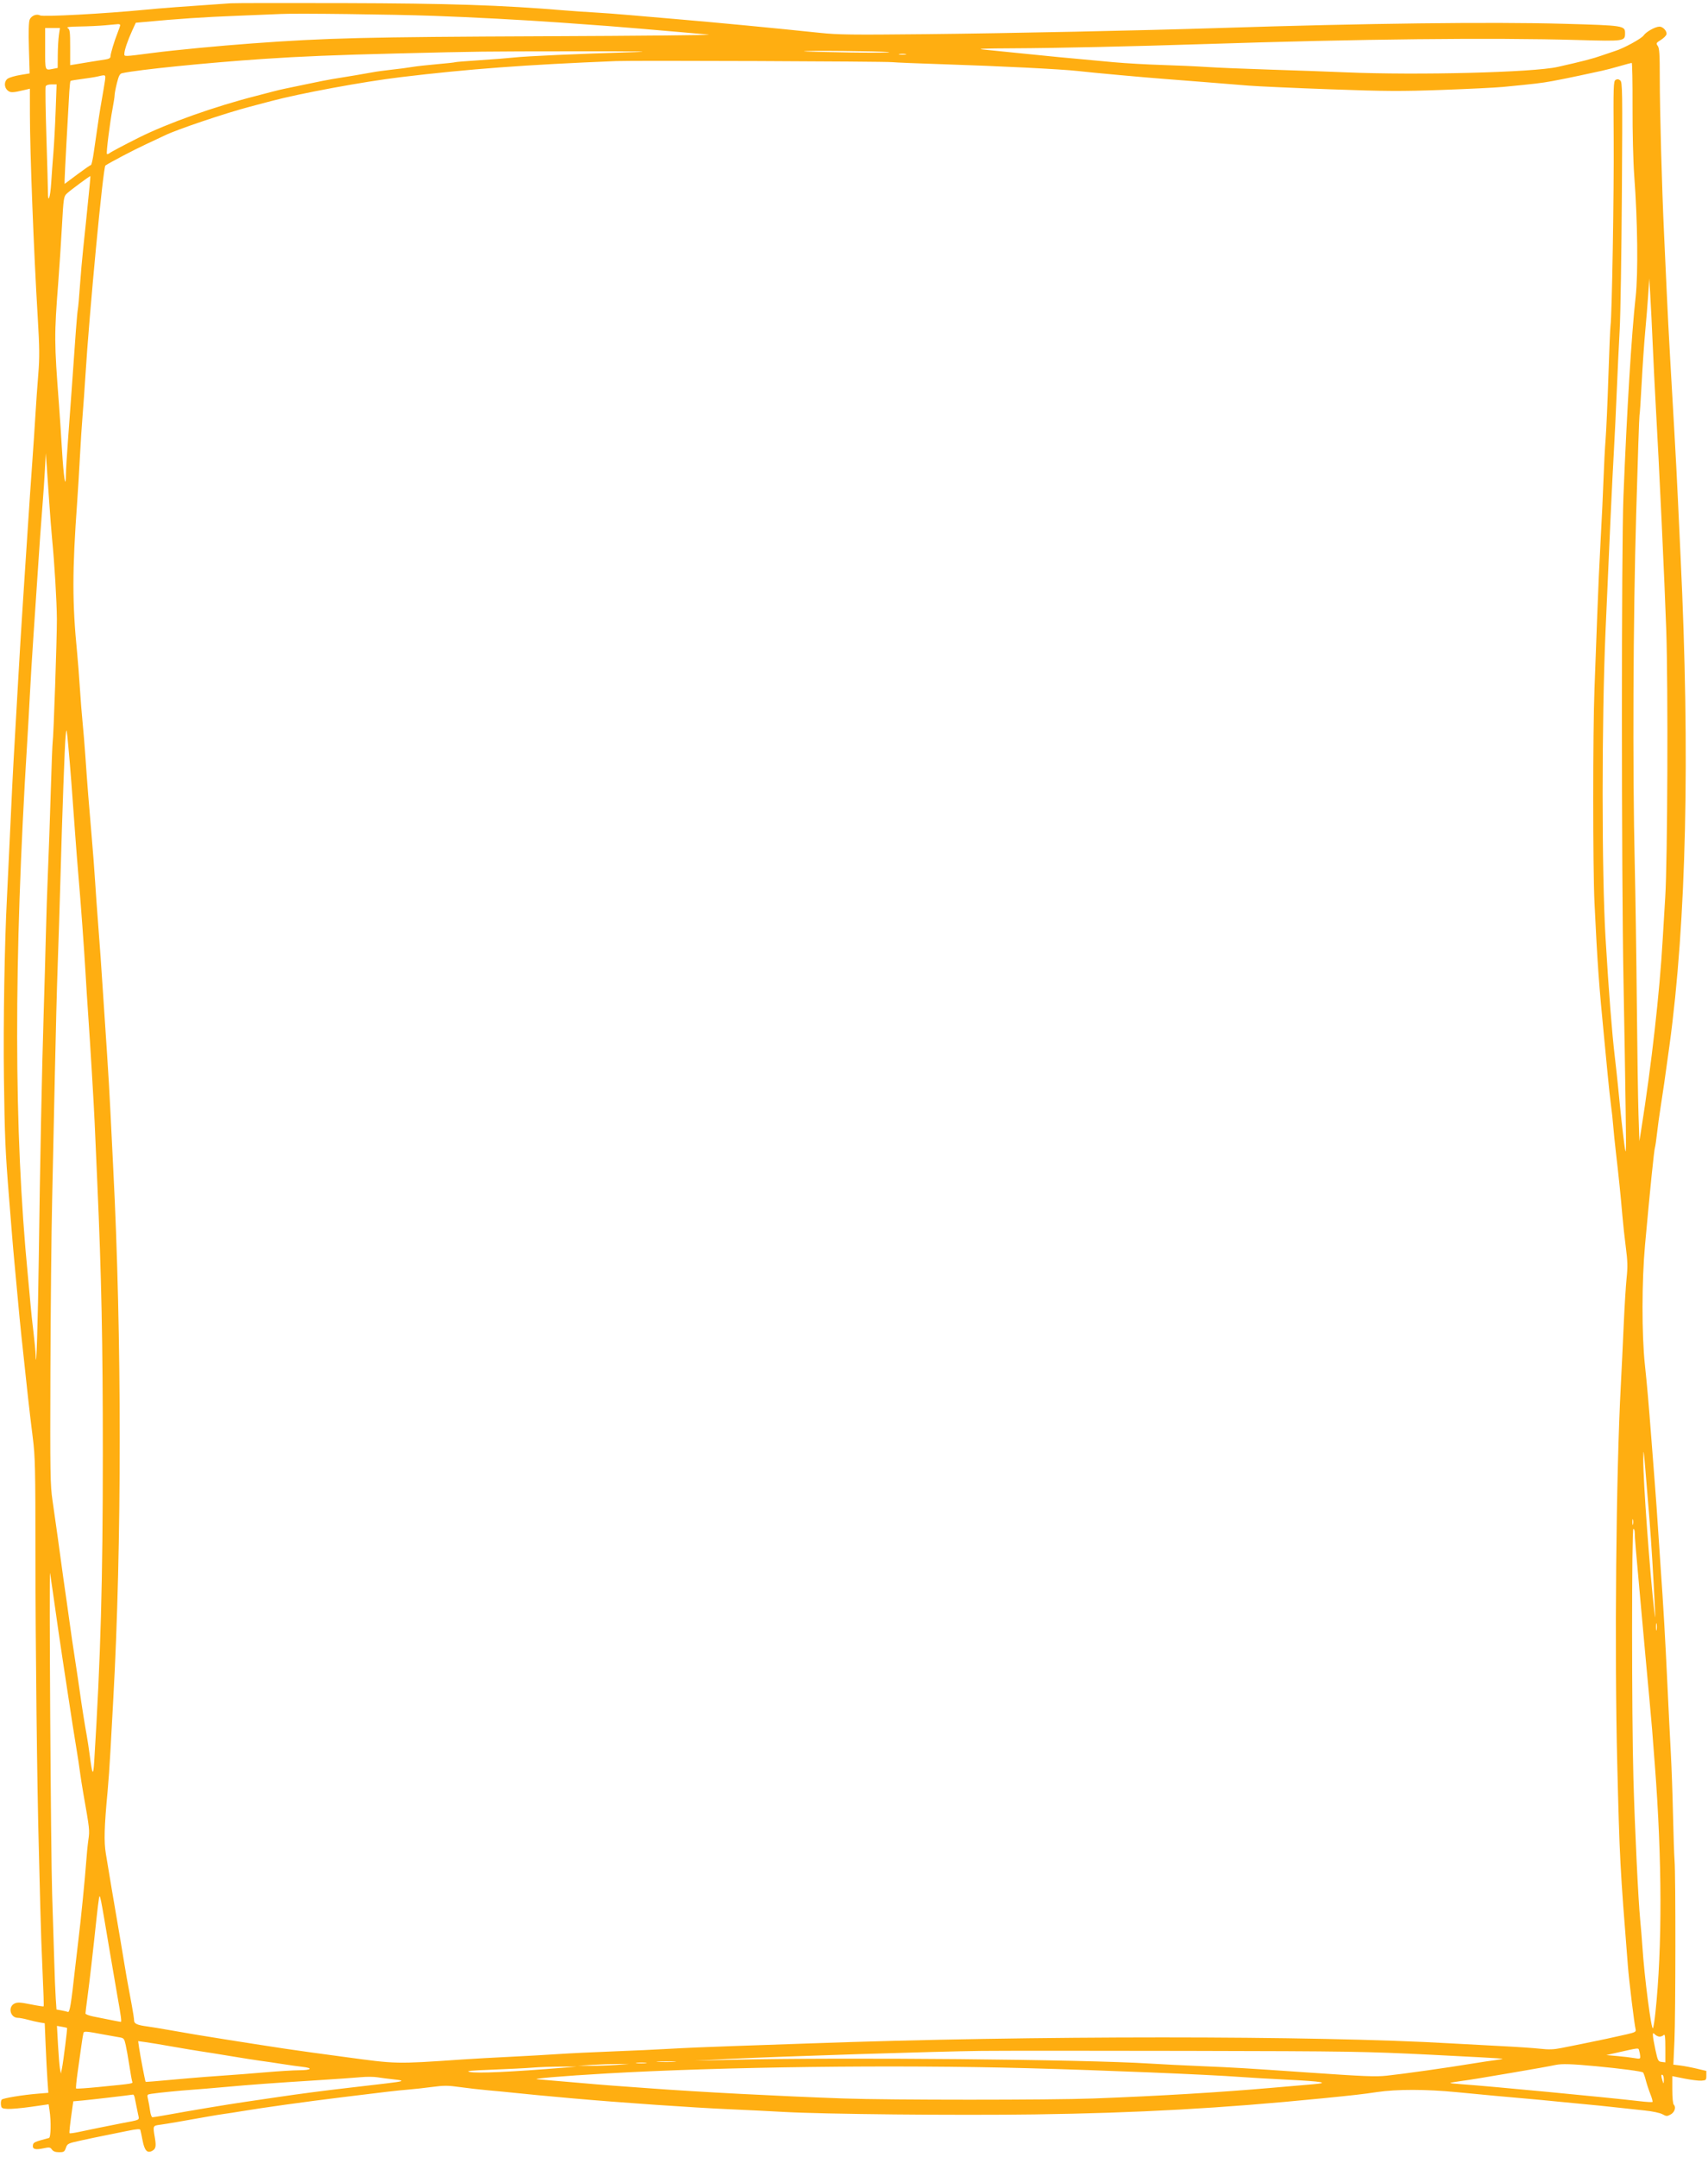 <?xml version="1.0" encoding="UTF-8"?> <svg xmlns="http://www.w3.org/2000/svg" width="294" height="371" viewBox="0 0 294 371" fill="none"> <path fill-rule="evenodd" clip-rule="evenodd" d="M39.704 0.564C31.586 1.116 27.678 1.411 24.875 1.685C18.075 2.35 7.407 2.926 6.906 2.654C6.304 2.329 5.384 2.696 5.107 3.373C4.939 3.784 4.894 5.497 4.977 8.315L5.103 12.628L3.508 12.894C2.631 13.04 1.671 13.312 1.375 13.498C0.695 13.924 0.661 14.986 1.31 15.553C1.795 15.977 2.168 15.967 4.245 15.473L5.142 15.26L5.148 19.684C5.156 26.26 5.807 43.171 6.49 54.526C6.808 59.805 6.825 61.5 6.591 64.348C6.435 66.241 6.213 69.402 6.097 71.372C5.981 73.342 5.724 77.19 5.526 79.923C5.327 82.656 4.998 87.492 4.793 90.67C4.588 93.848 4.209 99.62 3.951 103.497C3.693 107.374 3.316 113.562 3.113 117.248C2.91 120.934 2.64 125.666 2.513 127.764C2.271 131.743 1.985 137.446 1.558 146.831C1.419 149.881 1.256 153.313 1.195 154.457C0.788 162.114 0.552 176.017 0.673 185.311C0.804 195.435 0.917 198.095 1.555 205.996C1.698 207.776 1.919 210.532 2.046 212.12C2.173 213.709 2.381 216.101 2.51 217.436C2.638 218.771 2.913 221.735 3.121 224.023C3.467 227.838 3.712 230.194 4.803 240.201C5.011 242.107 5.387 245.29 5.64 247.273C6.054 250.521 6.099 252.524 6.101 267.495C6.104 282.959 6.391 307.911 6.685 318.086C6.754 320.501 6.868 325.025 6.938 328.14C7.008 331.254 7.187 336.326 7.335 339.41C7.484 342.495 7.563 345.06 7.51 345.11C7.458 345.161 6.451 345.007 5.272 344.77C3.528 344.418 3.017 344.39 2.522 344.618C1.313 345.175 1.748 347.091 3.083 347.091C3.379 347.091 4.151 347.237 4.8 347.415C5.449 347.593 6.366 347.803 6.839 347.881L7.698 348.023L7.855 351.775C7.941 353.838 8.081 356.53 8.166 357.757L8.321 359.988L6.432 360.144C3.878 360.355 0.56 360.902 0.296 361.157C0.179 361.271 0.117 361.663 0.161 362.027C0.233 362.637 0.326 362.697 1.315 362.755C1.907 362.791 3.737 362.627 5.381 362.392L8.371 361.965L8.53 363.021C8.815 364.926 8.758 367.667 8.431 367.754C5.928 368.421 5.738 368.507 5.664 369.001C5.561 369.684 6.068 369.835 7.464 369.538C8.495 369.319 8.643 369.34 8.939 369.748C9.167 370.064 9.543 370.202 10.176 370.202C10.989 370.202 11.112 370.123 11.344 369.451C11.593 368.729 11.69 368.681 13.933 368.188C15.215 367.906 17.072 367.517 18.058 367.324C19.045 367.13 20.802 366.775 21.963 366.534C23.465 366.223 24.098 366.173 24.157 366.359C24.203 366.503 24.377 367.329 24.545 368.196C24.875 369.903 25.336 370.413 26.162 369.986C26.819 369.646 26.912 369.222 26.659 367.727C26.303 365.628 26.294 365.651 27.566 365.48C28.628 365.336 31.552 364.836 35.758 364.078C36.744 363.9 38.036 363.691 38.628 363.612C39.22 363.534 40.565 363.326 41.617 363.15C45.245 362.543 52.321 361.559 58.958 360.739C66.385 359.822 68.44 359.585 70.2 359.442C71.186 359.362 73.068 359.155 74.382 358.981C76.435 358.709 77.105 358.712 79.165 359.003C80.483 359.189 82.691 359.44 84.072 359.561C85.454 359.682 87.552 359.885 88.736 360.012C90.795 360.233 93.732 360.511 98.662 360.951C106.609 361.66 119.345 362.542 125.479 362.809C128.292 362.931 132.53 363.141 134.898 363.275C141.807 363.666 164.463 363.891 178.071 363.704C195.811 363.459 210.31 362.653 227.342 360.964C233.095 360.394 234.571 360.226 237.029 359.86C240.404 359.357 245.405 359.36 250.662 359.869C256.219 360.407 259.259 360.688 262.502 360.966C264.015 361.095 266.705 361.35 268.481 361.531C270.257 361.713 272.41 361.92 273.265 361.992C274.12 362.064 276.165 362.273 277.809 362.456C279.454 362.639 281.839 362.896 283.11 363.028C284.453 363.167 285.73 363.437 286.157 363.673C286.827 364.042 286.952 364.046 287.553 363.724C288.253 363.348 288.549 362.46 288.115 362.041C287.962 361.893 287.855 360.825 287.855 359.454V357.119L289.948 357.538C291.099 357.768 292.417 357.93 292.878 357.897C293.664 357.842 293.715 357.788 293.715 357.029V356.22L292.041 355.825C291.12 355.607 289.842 355.365 289.202 355.286L288.038 355.144L288.222 351.06C288.426 346.547 288.444 322.429 288.245 320.051C288.176 319.224 288.056 315.688 287.978 312.193C287.901 308.697 287.731 303.913 287.601 301.562C287.471 299.21 287.209 293.958 287.018 289.89C286.627 281.561 286.331 276.443 285.819 269.206C285.626 266.473 285.41 263.249 285.339 262.041C285.268 260.834 285.052 257.817 284.86 255.339C284.668 252.86 284.402 249.428 284.27 247.712C283.759 241.081 283.529 238.447 283.128 234.654C282.586 229.52 282.599 220.356 283.157 214.2C284.027 204.591 284.722 197.77 284.871 197.368C284.933 197.199 285.093 196.107 285.225 194.942C285.357 193.776 285.622 191.834 285.815 190.627C286.204 188.188 286.652 185.078 287.362 179.88C290.279 158.531 290.929 130.004 289.28 95.754C289.146 92.958 288.934 88.434 288.81 85.701C288.685 82.968 288.419 77.872 288.217 74.376C288.015 70.881 287.686 65.161 287.485 61.665C287.284 58.17 287.021 53.074 286.9 50.341C286.779 47.608 286.57 43.032 286.434 40.172C286.062 32.311 285.696 18.944 285.699 13.356C285.702 9.367 285.633 8.285 285.354 7.9C285.028 7.45 285.064 7.381 285.889 6.866C286.375 6.562 286.81 6.123 286.856 5.892C286.962 5.359 286.249 4.58 285.656 4.58C284.934 4.58 283.353 5.459 282.917 6.101C282.55 6.643 279.476 8.319 278.049 8.757C277.72 8.857 276.697 9.205 275.776 9.528C274.142 10.102 272.496 10.529 268.123 11.514C263.913 12.462 243.959 12.968 231.607 12.441C228.669 12.316 222.822 12.106 218.612 11.975C214.402 11.844 209.505 11.641 207.729 11.523C205.953 11.406 202.455 11.248 199.956 11.174C197.456 11.099 193.743 10.886 191.704 10.702C184.016 10.006 179.779 9.6 174.722 9.074C172.815 8.876 170.393 8.629 169.341 8.526C167.931 8.388 169.253 8.331 174.363 8.31C181.542 8.281 194.994 7.984 207.251 7.585C234.166 6.707 256.66 6.462 271.591 6.883C279.643 7.11 279.723 7.098 279.723 5.705C279.723 4.412 279.512 4.38 269.186 4.092C256.647 3.742 235.027 4.008 209.88 4.819C196.475 5.252 173.795 5.726 159.175 5.879C146.628 6.01 144.228 5.979 141.117 5.649C134.105 4.906 122.861 3.83 116.601 3.304C114.167 3.1 110.508 2.784 108.469 2.603C106.43 2.422 103.685 2.217 102.37 2.146C101.054 2.076 98.74 1.915 97.227 1.79C86.256 0.88 77.321 0.585 59.197 0.534C49.134 0.506 40.362 0.519 39.704 0.564ZM74.625 2.724C81.025 2.949 90.102 3.431 96.51 3.886C103.91 4.412 106.453 4.605 110.143 4.924C112.314 5.112 115.489 5.385 117.199 5.532C118.909 5.679 121.062 5.869 121.983 5.956C122.903 6.043 110.149 6.169 93.639 6.236C63.012 6.361 56.272 6.527 43.411 7.467C37.788 7.878 30.093 8.612 26.43 9.087C21.153 9.77 21.407 9.763 21.407 9.232C21.407 8.639 21.981 6.953 22.77 5.229L23.373 3.914L24.602 3.8C30.73 3.231 35.152 2.933 40.541 2.726C44.027 2.592 47.579 2.447 48.434 2.402C50.994 2.27 67.444 2.471 74.625 2.724ZM20.689 4.318C20.689 4.428 20.487 5.026 20.24 5.647C19.66 7.103 19.015 9.254 19.015 9.732C19.015 9.977 18.748 10.143 18.238 10.214C17.81 10.274 16.707 10.448 15.786 10.602C14.865 10.756 13.654 10.956 13.095 11.046L12.079 11.209V8.137C12.079 5.455 12.025 5.035 11.66 4.83C11.354 4.657 11.918 4.584 13.753 4.557C15.134 4.536 17.072 4.446 18.058 4.356C19.045 4.266 20.04 4.176 20.271 4.155C20.501 4.135 20.689 4.208 20.689 4.318ZM10.14 6.025C10.041 6.692 9.953 8.239 9.943 9.462L9.926 11.687L9.178 11.831C7.705 12.116 7.773 12.283 7.773 8.393V4.811H9.046H10.318L10.14 6.025ZM108.708 8.984C99.594 9.255 90.551 9.66 88.497 9.89C87.445 10.007 84.759 10.22 82.53 10.361C80.301 10.503 78.413 10.656 78.335 10.703C78.257 10.749 76.853 10.902 75.213 11.043C73.574 11.184 71.641 11.401 70.917 11.525C70.194 11.65 68.633 11.855 67.449 11.982C66.265 12.109 64.758 12.315 64.101 12.441C62.989 12.654 59.976 13.162 57.164 13.61C56.507 13.714 54.677 14.075 53.098 14.411C51.52 14.747 49.744 15.117 49.152 15.233C48.56 15.348 47.537 15.59 46.88 15.769C46.222 15.948 44.984 16.273 44.129 16.489C37.017 18.294 28.879 21.183 23.918 23.663C21.321 24.962 19.14 26.119 18.83 26.362C18.662 26.494 18.47 26.549 18.403 26.484C18.256 26.341 18.911 21.105 19.388 18.616C19.578 17.628 19.732 16.603 19.732 16.337C19.732 16.072 19.91 15.146 20.126 14.279C20.437 13.034 20.626 12.679 21.023 12.591C23.739 11.991 35.517 10.801 45.325 10.137C51.664 9.707 57.778 9.457 68.286 9.198C82.791 8.84 82.706 8.841 99.38 8.828C110.324 8.82 112.823 8.862 108.708 8.984ZM152.957 8.967C153.68 9.067 150.72 9.094 146.379 9.028C142.038 8.962 138.441 8.87 138.386 8.824C138.189 8.658 151.671 8.79 152.957 8.967ZM155.887 9.365C155.591 9.421 155.106 9.421 154.81 9.365C154.514 9.31 154.756 9.265 155.348 9.265C155.94 9.265 156.182 9.31 155.887 9.365ZM153.555 10.692C154.212 10.757 158.195 10.92 162.404 11.054C171.941 11.358 182.803 11.902 185.485 12.211C188.069 12.508 196.957 13.319 200.554 13.586C202.067 13.699 205.242 13.948 207.61 14.14C209.978 14.333 213.26 14.597 214.905 14.727C216.549 14.857 222.882 15.143 228.977 15.361C238.66 15.709 241.091 15.722 248.231 15.467C252.725 15.306 257.425 15.076 258.675 14.956C264.237 14.422 265.259 14.3 267.228 13.943C268.378 13.734 270.502 13.306 271.949 12.992C273.397 12.678 275.119 12.305 275.776 12.165C276.434 12.024 277.812 11.664 278.838 11.364C279.865 11.065 280.78 10.82 280.871 10.82C280.963 10.82 281.026 14.226 281.012 18.389C280.996 22.697 281.122 27.8 281.304 30.234C281.886 38.035 281.991 47.038 281.546 51.059C280.84 57.439 280.037 70.565 279.441 85.47C279.092 94.21 279.098 150.07 279.451 168.555C279.594 176.055 279.761 186.039 279.823 190.742C279.926 198.55 279.908 199.093 279.62 196.982C279.317 194.767 278.975 191.645 278.52 186.929C278.404 185.721 278.148 183.381 277.953 181.729C277.462 177.576 276.923 170.666 276.367 161.396C275.697 150.217 275.695 124.056 276.364 108.497C277.019 93.265 277.537 82.123 277.812 77.381C277.94 75.156 278.158 70.632 278.294 67.328C278.432 64.023 278.659 59.239 278.8 56.696C278.941 54.154 279.111 43.543 279.178 33.115C279.292 15.468 279.272 14.134 278.893 13.831C278.596 13.592 278.38 13.57 278.089 13.747C277.727 13.968 277.698 14.866 277.763 23.903C277.829 33.037 277.468 54.388 277.221 56.003C277.162 56.384 276.996 60.336 276.852 64.785C276.708 69.234 276.493 74.07 276.376 75.532C276.258 76.994 276.097 80.062 276.018 82.35C275.939 84.638 275.717 89.318 275.525 92.75C275.332 96.182 275.064 102.11 274.929 105.924C274.793 109.737 274.582 115.405 274.46 118.519C274.171 125.909 274.171 149.211 274.461 155.266C274.961 165.72 275.225 169.394 276.143 178.724C276.281 180.123 276.546 182.879 276.731 184.849C276.917 186.819 277.177 189.211 277.309 190.165C277.442 191.118 277.609 192.678 277.681 193.631C277.753 194.585 277.971 196.717 278.165 198.369C278.614 202.199 278.977 205.751 279.264 209.116C279.389 210.578 279.659 213.058 279.864 214.627C280.163 216.905 280.188 217.955 279.991 219.827C279.854 221.118 279.629 224.774 279.489 227.952C279.35 231.13 279.125 235.81 278.99 238.352C278.177 253.594 277.892 284.012 278.379 303.41C278.798 320.044 278.847 320.978 280.213 338.193C280.424 340.854 281.324 348.233 281.539 349.058C281.649 349.484 281.48 349.581 280.035 349.92C278.28 350.333 275.179 350.995 272.308 351.571C271.322 351.769 269.737 352.086 268.786 352.276C267.443 352.545 266.617 352.574 265.079 352.403C263.99 352.283 261.001 352.08 258.436 351.953C255.87 351.826 251.996 351.617 249.825 351.49C226.44 350.114 177.419 350.114 139.443 351.488C135.891 351.616 129.917 351.824 126.168 351.948C122.419 352.072 117.576 352.28 115.405 352.409C113.234 352.538 108.768 352.744 105.479 352.867C102.19 352.99 97.939 353.197 96.031 353.327C94.124 353.457 90.411 353.666 87.78 353.793C85.149 353.919 81.489 354.125 79.647 354.25C67.97 355.045 68.413 355.055 59.197 353.804C57.29 353.545 54.653 353.188 53.337 353.01C50.862 352.676 47.412 352.162 43.89 351.605C42.772 351.428 40.458 351.063 38.747 350.795C34.86 350.184 32.273 349.752 29.061 349.178C27.679 348.931 26.011 348.658 25.353 348.572C23.619 348.344 23.081 348.1 23.081 347.543C23.081 347.276 22.913 346.156 22.708 345.053C21.844 340.406 21.641 339.272 21.416 337.846C21.286 337.02 20.962 335.07 20.695 333.513C19.147 324.463 19.135 324.393 18.219 318.844C17.874 316.755 17.946 314.206 18.52 308.148C18.665 306.623 18.885 303.503 19.008 301.215C19.132 298.927 19.346 295.027 19.485 292.548C20.983 265.807 20.982 229.819 19.482 200.796C19.348 198.19 19.137 193.926 19.013 191.32C18.89 188.714 18.626 184.19 18.427 181.267C18.227 178.343 17.958 174.287 17.828 172.253C17.491 166.968 17.133 161.873 16.844 158.271C16.707 156.555 16.496 153.591 16.376 151.684C16.257 149.777 15.995 146.345 15.794 144.057C15.34 138.863 14.989 134.401 14.694 130.075C14.568 128.232 14.354 125.632 14.219 124.297C14.084 122.962 13.869 120.258 13.743 118.288C13.617 116.318 13.411 113.666 13.286 112.395C12.424 103.641 12.425 98.26 13.289 86.279C13.417 84.499 13.626 81.067 13.752 78.652C13.879 76.237 14.09 72.961 14.223 71.372C14.355 69.783 14.566 66.819 14.692 64.785C15.372 53.786 17.752 28.738 18.142 28.476C19 27.9 22.973 25.818 25.114 24.822C26.693 24.088 28.165 23.397 28.385 23.287C30.331 22.314 38.799 19.459 43.053 18.343C44.368 17.997 45.983 17.571 46.64 17.396C51.686 16.05 62.581 14.04 69.004 13.268C80.717 11.861 90.403 11.139 106.077 10.506C109.066 10.385 152.152 10.554 153.555 10.692ZM18.049 13.998C17.96 14.602 17.721 16.032 17.517 17.176C17.177 19.082 16.944 20.618 16.119 26.363C15.959 27.475 15.749 28.385 15.651 28.385C15.554 28.385 14.495 29.116 13.298 30.01L11.122 31.635V30.941C11.122 30.316 11.673 19.981 11.934 15.713C11.991 14.781 12.083 13.974 12.14 13.92C12.196 13.865 13.093 13.714 14.134 13.583C15.174 13.452 16.402 13.256 16.862 13.146C18.236 12.82 18.225 12.812 18.049 13.998ZM9.578 19.082C9.487 21.593 9.312 24.843 9.19 26.305C9.068 27.767 8.898 30.084 8.812 31.456C8.655 33.97 8.251 35.138 8.252 33.078C8.252 32.467 8.133 28.196 7.988 23.588C7.842 18.979 7.785 15.053 7.86 14.863C7.947 14.644 8.317 14.518 8.871 14.518H9.745L9.578 19.082ZM15.415 32.083C14.884 37.407 14.651 39.682 14.337 42.598C14.145 44.378 13.884 47.342 13.757 49.185C13.63 51.028 13.467 52.848 13.395 53.23C13.274 53.866 12.991 57.56 12.316 67.328C12.176 69.361 11.902 73.105 11.708 75.648C11.514 78.19 11.35 80.894 11.343 81.657C11.318 84.428 10.951 82.101 10.669 77.381C10.513 74.775 10.282 71.291 10.156 69.639C9.326 58.772 9.32 57.718 10.035 48.492C10.217 46.14 10.497 41.876 10.656 39.016C10.936 33.994 10.966 33.797 11.525 33.275C12.149 32.692 15.502 30.217 15.556 30.299C15.574 30.327 15.511 31.129 15.415 32.083ZM284.489 59.354C284.626 62.468 284.844 66.888 284.974 69.176C285.585 79.897 286.533 100.085 286.813 108.35C287.15 118.293 287.035 148.174 286.637 154.342C286.534 155.931 286.34 159.164 286.205 161.527C285.682 170.714 284.282 183.121 282.504 194.325L282.192 196.289L282.039 191.782C281.955 189.304 281.824 180.672 281.748 172.6C281.672 164.528 281.511 153.712 281.39 148.564C281.007 132.207 281.113 106.574 281.64 88.274C281.905 79.075 282.162 71.483 282.211 71.402C282.26 71.322 282.426 68.864 282.58 65.941C282.733 63.017 283.009 59.013 283.191 57.043C283.374 55.073 283.606 52.213 283.707 50.687L283.891 47.914L284.066 50.803C284.162 52.392 284.353 56.24 284.489 59.354ZM8.459 86.163C8.615 88.515 8.847 91.479 8.973 92.75C9.376 96.805 9.775 103.519 9.791 106.501C9.808 109.617 9.217 126.892 9.068 127.638C9.018 127.887 8.866 131.839 8.729 136.421C8.593 141.002 8.379 147.091 8.254 149.951C8.13 152.811 7.965 157.803 7.888 161.044C7.811 164.286 7.643 170.266 7.515 174.333C7.215 183.86 6.885 200.395 6.68 216.165C6.536 227.219 6.232 236.67 6.135 233.145C6.115 232.442 5.945 230.622 5.757 229.1C5.57 227.579 5.352 225.554 5.274 224.601C5.196 223.647 4.975 221.255 4.784 219.285C2.377 194.446 2.342 165.455 4.676 127.764C4.814 125.539 5.025 121.795 5.146 119.444C5.267 117.092 5.528 112.776 5.727 109.852C5.925 106.929 6.201 102.821 6.34 100.723C6.849 93.025 7.069 89.908 7.318 86.857C7.459 85.141 7.643 82.437 7.729 80.848L7.884 77.959L8.029 79.923C8.11 81.004 8.303 83.812 8.459 86.163ZM12.302 134.813C12.455 136.847 12.728 140.569 12.909 143.085C13.09 145.6 13.354 148.98 13.496 150.596C13.89 155.102 14.49 163.302 14.717 167.284C14.829 169.255 15.037 172.531 15.18 174.564C15.536 179.641 16.156 189.97 16.29 193.054C16.35 194.452 16.555 199.08 16.744 203.338C17.468 219.616 17.699 230.921 17.699 250.023C17.699 271.903 17.329 285.124 16.219 302.948C16.051 305.646 15.901 305.427 15.427 301.793C15.286 300.712 15.065 299.256 14.936 298.557C14.605 296.763 14.001 292.956 13.746 291.046C13.627 290.156 13.248 287.608 12.905 285.384C12.561 283.159 12.187 280.611 12.073 279.721C11.959 278.832 11.697 276.959 11.49 275.561C11.106 272.96 10.773 270.571 9.943 264.468C9.684 262.561 9.278 259.701 9.041 258.112C8.649 255.48 8.616 253.499 8.677 235.81C8.714 225.132 8.849 211.872 8.977 206.343C9.106 200.813 9.318 190.985 9.45 184.502C9.581 178.02 9.799 169.647 9.936 165.898C10.072 162.148 10.28 155.586 10.399 151.316C10.735 139.209 11.134 128.257 11.299 126.608C11.448 125.127 11.454 125.148 11.737 128.11C11.895 129.763 12.149 132.779 12.302 134.813ZM283.905 261.117C284.264 265.647 284.604 271.146 284.848 276.37C284.953 278.632 284.947 278.679 284.751 277.063C284.039 271.18 282.816 254.412 282.863 251.179C282.893 249.043 282.903 249.083 283.212 252.681C283.386 254.715 283.698 258.511 283.905 261.117ZM281.084 262.214C281.024 262.437 280.974 262.255 280.974 261.81C280.974 261.365 281.024 261.183 281.084 261.406C281.144 261.628 281.144 261.992 281.084 262.214ZM281.395 263.717C281.393 264.485 281.561 266.483 282.358 275.215C282.607 277.947 282.98 282.056 283.186 284.344C283.391 286.632 283.717 290.168 283.909 292.201C284.101 294.235 284.314 296.627 284.382 297.517C284.45 298.407 284.662 301.163 284.853 303.642C286.103 319.868 286.138 334.98 284.951 346.167C284.809 347.501 284.62 348.724 284.53 348.883C284.254 349.373 283.044 340.051 282.707 334.842C282.629 333.634 282.461 331.587 282.333 330.292C281.992 326.823 281.403 314.557 281.159 305.837C280.857 295.027 280.856 262.966 281.158 262.966C281.29 262.966 281.396 263.304 281.395 263.717ZM9.096 273.828C9.644 277.767 10.389 282.895 10.772 285.384C10.958 286.591 11.33 289.035 11.599 290.815C12.354 295.816 12.77 298.477 13.17 300.868C13.373 302.076 13.633 303.792 13.748 304.682C13.864 305.571 14.123 307.235 14.324 308.379C15.443 314.737 15.451 314.815 15.213 316.468C15.086 317.358 14.915 319.074 14.834 320.282C14.665 322.789 13.873 330.719 13.486 333.778C13.342 334.909 13.081 337.145 12.904 338.747C12.245 344.723 12.003 346.188 11.692 346.073C11.529 346.012 11.02 345.895 10.56 345.811L9.726 345.66L9.595 343.775C9.523 342.739 9.403 339.707 9.327 337.038C9.252 334.368 9.092 329.272 8.973 325.713C8.751 319.072 8.434 269.553 8.621 270.592C8.679 270.91 8.892 272.366 9.096 273.828ZM285.154 280.357C285.097 280.643 285.05 280.409 285.05 279.837C285.05 279.265 285.097 279.031 285.154 279.317C285.211 279.603 285.211 280.071 285.154 280.357ZM18.89 335.651C19.359 338.447 19.948 341.879 20.198 343.278C20.82 346.75 20.958 347.784 20.799 347.784C20.725 347.784 19.943 347.638 19.062 347.46C18.181 347.281 16.841 347.014 16.085 346.865C15.328 346.717 14.71 346.482 14.71 346.342C14.71 346.203 14.866 344.937 15.057 343.528C15.387 341.088 16.043 335.381 16.625 329.873C16.772 328.475 16.959 326.967 17.04 326.522C17.202 325.629 17.247 325.85 18.89 335.651ZM11.542 348.818C11.624 348.882 10.907 354.579 10.669 355.758L10.482 356.682L10.325 355.873C10.239 355.428 10.086 353.583 9.986 351.771L9.804 348.478L10.643 348.624C11.103 348.704 11.508 348.792 11.542 348.818ZM17.939 349.976C18.859 350.15 20.008 350.356 20.492 350.432C21.326 350.565 21.384 350.632 21.64 351.778C21.789 352.442 22.07 354.024 22.265 355.296C22.46 356.567 22.675 357.782 22.742 357.995C22.878 358.43 23.245 358.367 17.013 358.986C14.926 359.193 13.165 359.311 13.099 359.247C13.033 359.184 13.155 357.905 13.37 356.405C13.584 354.905 13.874 352.846 14.014 351.829C14.154 350.812 14.313 349.845 14.367 349.68C14.471 349.36 14.84 349.391 17.939 349.976ZM285.672 350.327C285.899 350.327 286.214 350.202 286.372 350.049C286.595 349.834 286.659 350.325 286.659 352.26V354.749L286.022 354.675C285.429 354.607 285.357 354.469 284.958 352.638C284.722 351.557 284.524 350.432 284.518 350.137C284.507 349.649 284.541 349.633 284.882 349.964C285.089 350.163 285.444 350.327 285.672 350.327ZM29.778 352.053C31.686 352.389 33.892 352.757 34.681 352.87C35.471 352.983 37.731 353.346 39.704 353.675C41.677 354.005 43.991 354.369 44.846 354.483C45.702 354.597 47.37 354.843 48.554 355.03C49.738 355.216 51.327 355.438 52.085 355.523C53.968 355.733 53.578 356.104 51.47 356.107C50.524 356.109 47.92 356.269 45.684 356.462C43.447 356.656 40.198 356.908 38.463 357.022C36.728 357.136 33.984 357.349 32.364 357.495C26.165 358.053 25.112 358.139 25.061 358.092C24.984 358.021 24.103 353.403 23.929 352.155L23.781 351.095L25.045 351.268C25.741 351.364 27.871 351.717 29.778 352.053ZM282.33 353.706C282.352 354.158 282.276 354.182 281.337 354.016C280.778 353.917 279.46 353.76 278.407 353.666L276.494 353.495L277.809 353.2C282.367 352.175 281.98 352.216 282.151 352.739C282.236 353.001 282.317 353.436 282.33 353.706ZM246.343 353.438C253.044 353.767 258.567 354.075 258.616 354.122C258.665 354.169 258.134 354.277 257.434 354.36C256.735 354.444 254.98 354.707 253.532 354.945C249.092 355.676 241.522 356.745 238.691 357.042C236.757 357.245 234.876 357.168 224.831 356.473C214.439 355.754 212.315 355.627 206.892 355.404C203.866 355.279 199.83 355.077 197.923 354.955C186.764 354.242 145.323 353.861 126.407 354.297L119.591 354.454L125.809 354.144C134.214 353.726 161.465 352.861 168.862 352.779C172.151 352.742 188.188 352.741 204.5 352.776C232.586 352.836 234.805 352.871 246.343 353.438ZM116.063 354.657C115.306 354.703 114.069 354.703 113.312 354.657C112.556 354.612 113.175 354.574 114.688 354.574C116.2 354.574 116.819 354.612 116.063 354.657ZM111.16 354.885C110.732 354.936 110.033 354.936 109.605 354.885C109.177 354.834 109.527 354.792 110.382 354.792C111.237 354.792 111.587 354.834 111.16 354.885ZM106.077 355.192C104.827 355.284 102.836 355.351 101.652 355.34L99.499 355.322L101.891 355.18C103.207 355.102 105.198 355.035 106.316 355.031L108.349 355.024L106.077 355.192ZM274.7 355.411C279.031 355.82 282.652 356.301 282.826 356.491C282.922 356.596 283.135 357.202 283.298 357.838C283.462 358.473 283.815 359.543 284.083 360.215C284.35 360.887 284.513 361.491 284.445 361.556C284.377 361.622 283.421 361.569 282.321 361.439C277.08 360.818 256.218 358.829 251.662 358.516C250.501 358.437 249.591 358.334 249.639 358.288C249.687 358.241 250.528 358.094 251.509 357.959C253.24 357.722 254.323 357.546 260.11 356.563C264.217 355.864 266.563 355.445 267.764 355.194C268.851 354.967 270.555 355.021 274.7 355.411ZM97.108 355.657C87.956 356.407 82.103 356.674 80.843 356.398C80.101 356.236 80.985 356.148 84.79 356.004C87.487 355.902 90.608 355.743 91.726 355.651C92.844 355.558 94.997 355.482 96.51 355.482L99.26 355.481L97.108 355.657ZM176.875 355.752C189.793 356.099 207.96 356.846 213.47 357.257C215.114 357.38 218.827 357.596 221.721 357.737C227.636 358.025 228.991 358.27 226.027 358.515C224.974 358.602 221.853 358.872 219.09 359.114C210.172 359.897 199.369 360.544 188.236 360.962C180.759 361.243 153.152 361.242 145.183 360.96C134.234 360.573 120.107 359.834 111.817 359.214C109.384 359.032 106.531 358.824 105.479 358.753C104.427 358.681 101.305 358.42 98.543 358.174C95.78 357.927 93.089 357.698 92.563 357.665C91.165 357.576 96.851 357.092 104.403 356.659C124.465 355.506 153.964 355.137 176.875 355.752ZM286.396 357.794C286.373 358.498 286.364 358.505 286.181 357.953C285.906 357.123 285.906 356.749 286.181 356.913C286.312 356.992 286.409 357.388 286.396 357.794ZM67.815 357.683C69.82 357.896 69.589 358.009 66.373 358.386C65.255 358.517 62.456 358.844 60.154 359.112C55.214 359.686 51.849 360.126 47.597 360.753C45.887 361.005 43.411 361.37 42.096 361.563C38.845 362.04 32.998 363.016 28.439 363.842C27.373 364.036 26.384 364.193 26.241 364.193C26.098 364.193 25.915 363.699 25.835 363.096C25.754 362.492 25.598 361.61 25.488 361.137C25.293 360.298 25.307 360.273 26.038 360.161C27.253 359.975 30.944 359.607 33.007 359.466C34.059 359.393 36.589 359.183 38.628 358.998C43.092 358.592 47.172 358.293 54.653 357.824C57.744 357.63 61.081 357.395 62.068 357.302C63.054 357.208 64.349 357.213 64.945 357.313C65.541 357.412 66.832 357.579 67.815 357.683ZM23.18 360.785C23.24 361.07 23.36 361.669 23.449 362.113C23.537 362.558 23.689 363.303 23.787 363.769C23.989 364.726 24.235 364.601 20.928 365.225C19.942 365.412 18.166 365.766 16.982 366.012C15.798 366.259 14.208 366.589 13.448 366.747C12.689 366.904 12.025 366.992 11.974 366.942C11.889 366.859 12.048 365.423 12.461 362.533L12.616 361.451L14.201 361.309C15.464 361.197 22.156 360.415 22.897 360.293C22.993 360.277 23.121 360.499 23.18 360.785Z" fill="#FFAE11"></path> </svg> 